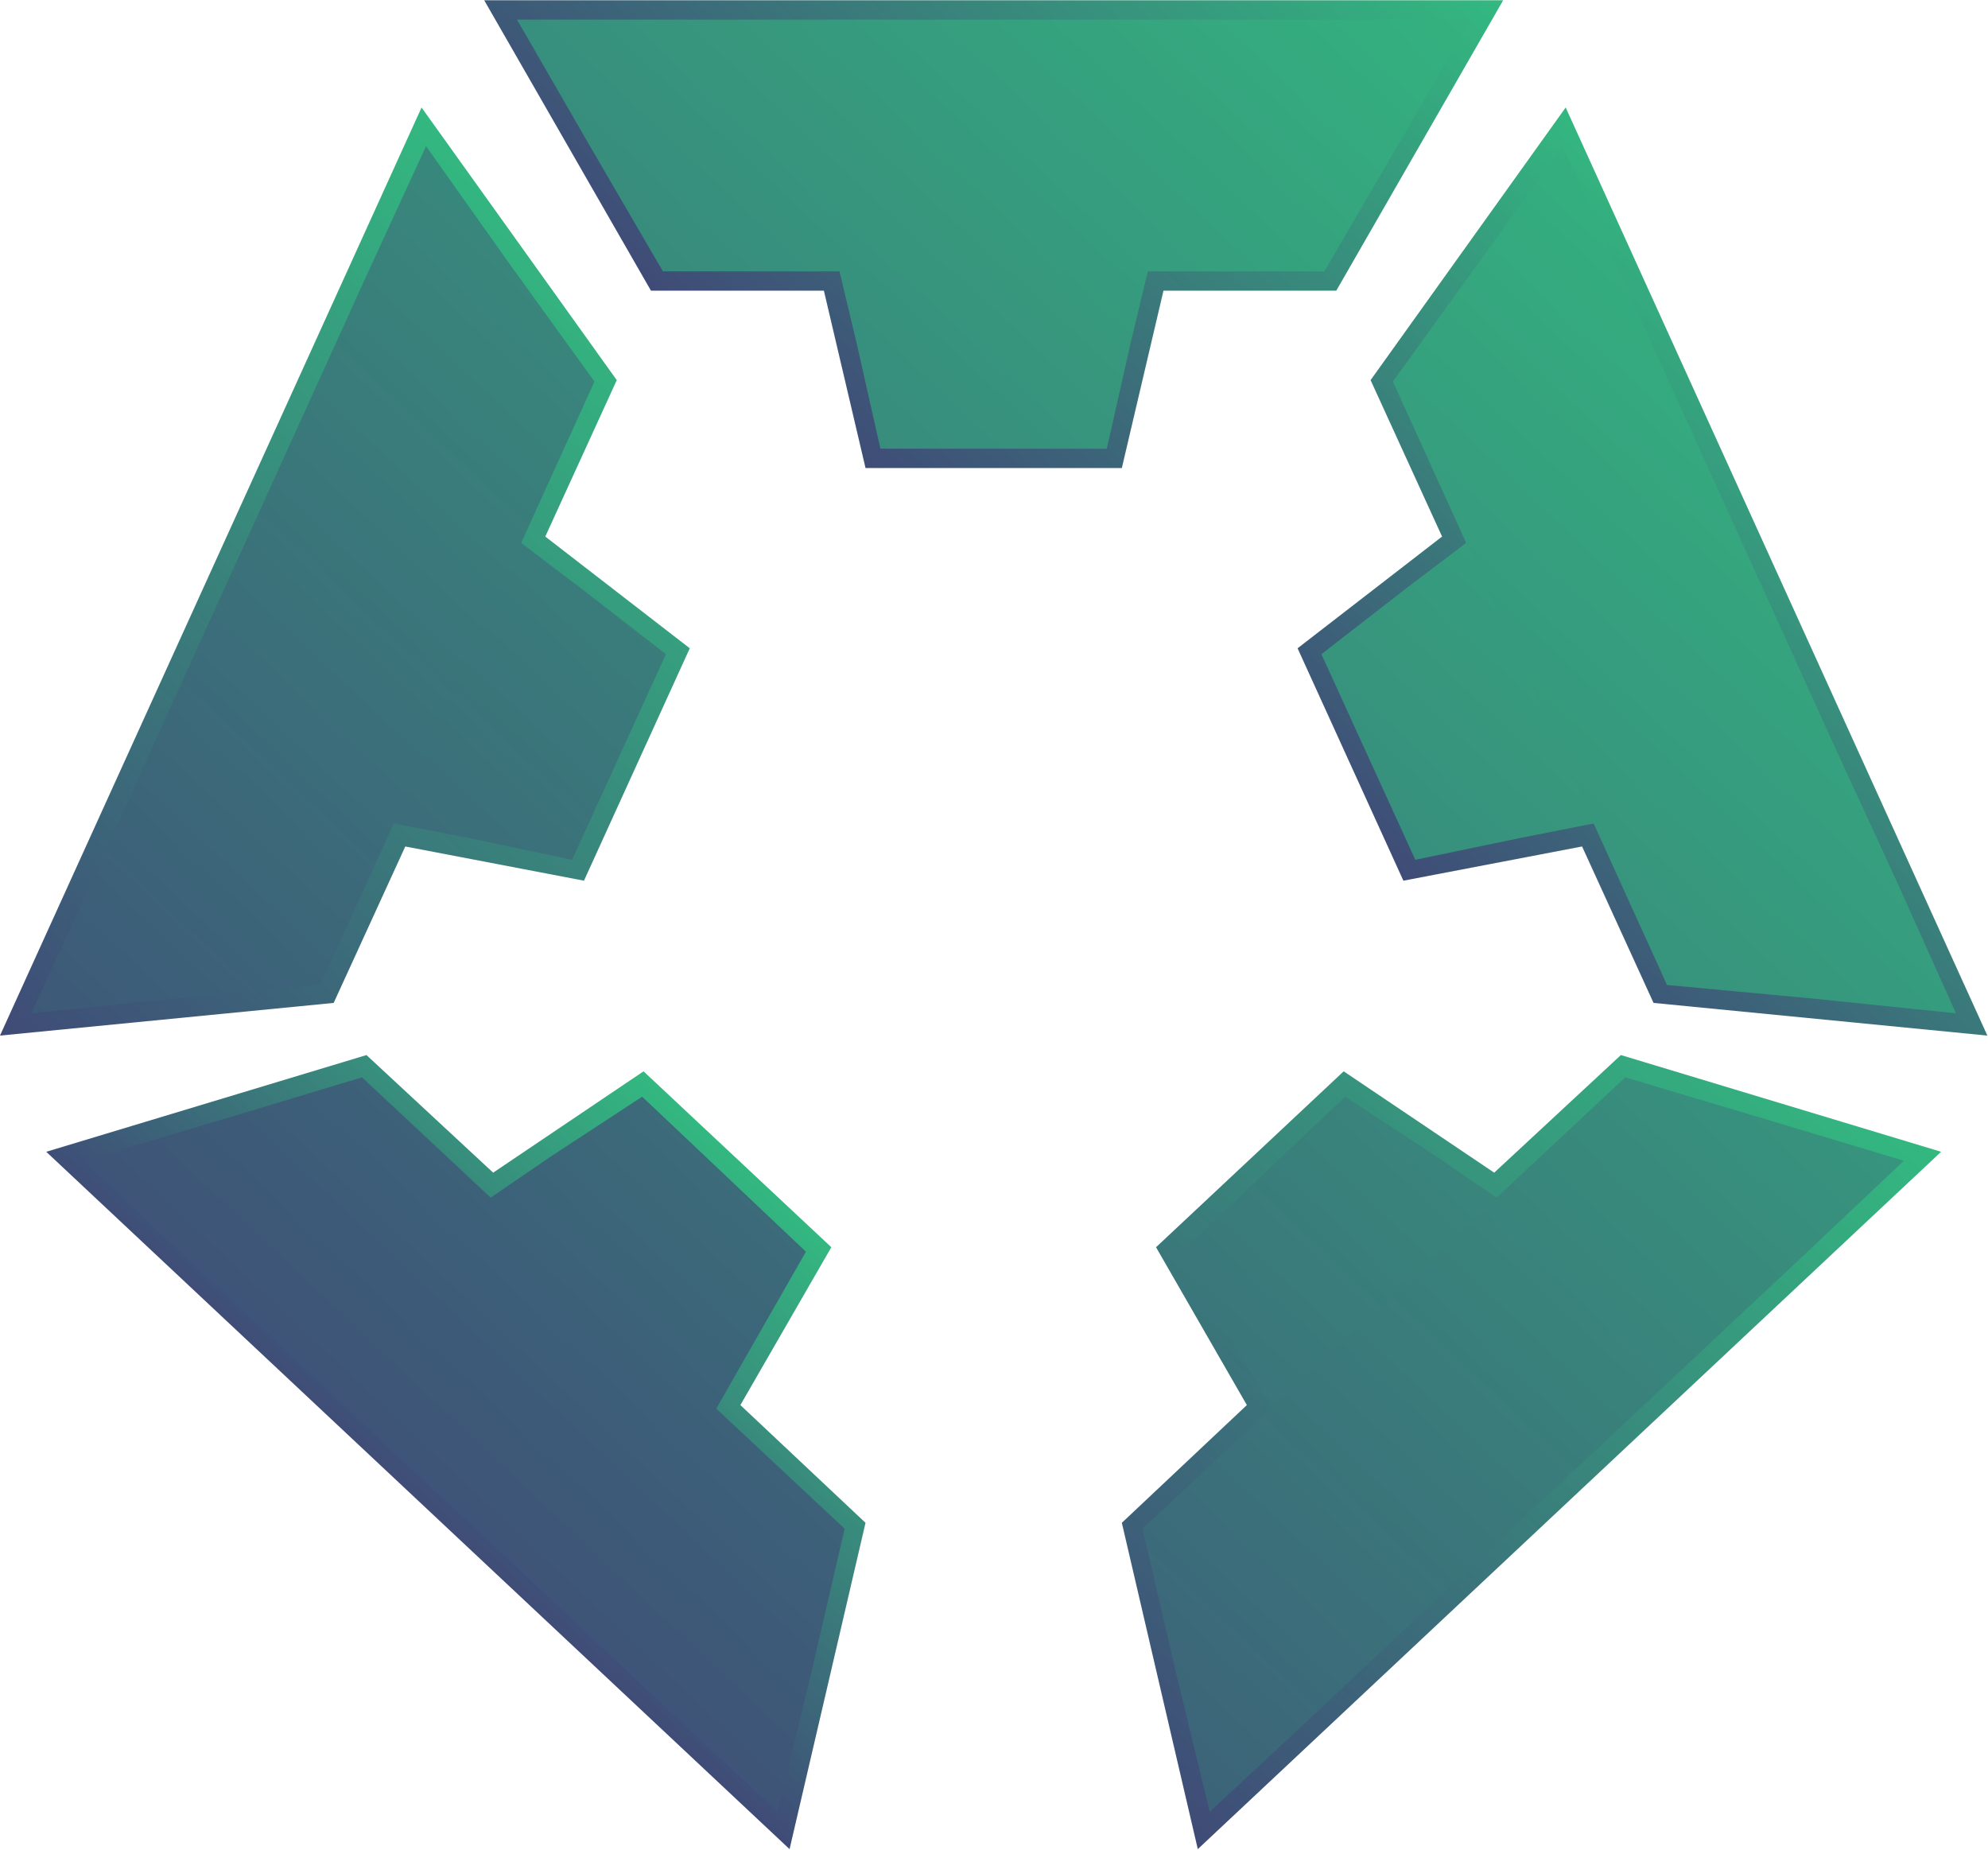 <svg version="1.2" xmlns="http://www.w3.org/2000/svg" viewBox="0 0 1552 1444" width="1552" height="1444">
	<title>qamco-2021-annual-report-english-1-pdf-svg</title>
	<defs>
		<clipPath clipPathUnits="userSpaceOnUse" id="cp1">
			<path d="m-10630.94-15732.01h13851.3v19582.36h-13851.3z"/>
		</clipPath>
		<linearGradient id="g1" x2="1" gradientUnits="userSpaceOnUse" gradientTransform="matrix(-250.384,273.351,-586.734,-537.438,570.613,899.006)">
			<stop offset="0" stop-color="#33b880"/>
			<stop offset="1" stop-color="#3f4b77"/>
		</linearGradient>
		<linearGradient id="g2" x2="1" gradientUnits="userSpaceOnUse" gradientTransform="matrix(-416.439,454.639,-474.672,-434.789,1048.222,-114.672)">
			<stop offset="0" stop-color="#33b880"/>
			<stop offset="1" stop-color="#3f4b77"/>
		</linearGradient>
		<linearGradient id="g3" x2="1" gradientUnits="userSpaceOnUse" gradientTransform="matrix(-511.242,558.146,-369.714,-338.645,476.984,218.855)">
			<stop offset="0" stop-color="#33b880"/>
			<stop offset="1" stop-color="#3f4b77"/>
		</linearGradient>
		<linearGradient id="g4" x2="1" gradientUnits="userSpaceOnUse" gradientTransform="matrix(-358.727,391.628,-540.242,-494.855,1435.573,278.717)">
			<stop offset="0" stop-color="#33b880"/>
			<stop offset="1" stop-color="#3f4b77"/>
		</linearGradient>
		<linearGradient id="g5" x2="1" gradientUnits="userSpaceOnUse" gradientTransform="matrix(-536.154,585.331,-296.384,-271.483,1458.438,846.596)">
			<stop offset="0" stop-color="#33b880"/>
			<stop offset="1" stop-color="#3f4b77"/>
		</linearGradient>
		<linearGradient id="g6" x2="1" gradientUnits="userSpaceOnUse" gradientTransform="matrix(-1106.787,1208.327,-1222.353,-1119.634,1139.24,-129.254)">
			<stop offset="0" stop-color="#33b880"/>
			<stop offset="1" stop-color="#3f4b77"/>
		</linearGradient>
		<linearGradient id="g7" x2="1" gradientUnits="userSpaceOnUse" gradientTransform="matrix(-1106.941,1208.494,-1059.186,-970.18,1070.031,-192.789)">
			<stop offset="0" stop-color="#33b880"/>
			<stop offset="1" stop-color="#3f4b77"/>
		</linearGradient>
		<linearGradient id="g8" x2="1" gradientUnits="userSpaceOnUse" gradientTransform="matrix(-1106.929,1208.482,-1341.431,-1228.706,1478.802,181.59)">
			<stop offset="0" stop-color="#33b880"/>
			<stop offset="1" stop-color="#3f4b77"/>
		</linearGradient>
		<linearGradient id="g9" x2="1" gradientUnits="userSpaceOnUse" gradientTransform="matrix(-1106.787,1208.327,-1829.306,-1675.583,1346.172,60.255)">
			<stop offset="0" stop-color="#33b880"/>
			<stop offset="1" stop-color="#3f4b77"/>
		</linearGradient>
		<linearGradient id="g10" x2="1" gradientUnits="userSpaceOnUse" gradientTransform="matrix(-1106.787,1208.327,-863.696,-791.117,1651.738,340.118)">
			<stop offset="0" stop-color="#33b880"/>
			<stop offset="1" stop-color="#3f4b77"/>
		</linearGradient>
		<linearGradient id="g11" x2="1" gradientUnits="userSpaceOnUse" gradientTransform="matrix(-1106.787,1208.327,-1265.247,-1158.924,1062.61,-199.432)">
			<stop offset="0" stop-color="#33b880"/>
			<stop offset="1" stop-color="#3f4b77"/>
		</linearGradient>
		<linearGradient id="g12" x2="1" gradientUnits="userSpaceOnUse" gradientTransform="matrix(-1106.929,1208.482,-651.567,-596.814,942.311,-309.76)">
			<stop offset="0" stop-color="#33b880"/>
			<stop offset="1" stop-color="#3f4b77"/>
		</linearGradient>
		<linearGradient id="g13" x2="1" gradientUnits="userSpaceOnUse" gradientTransform="matrix(-1106.929,1208.482,-1930.974,-1768.708,1525.589,213.592)">
			<stop offset="0" stop-color="#33b880"/>
			<stop offset="1" stop-color="#3f4b77"/>
		</linearGradient>
		<linearGradient id="g14" x2="1" gradientUnits="userSpaceOnUse" gradientTransform="matrix(-1106.787,1208.327,-4409.282,-4038.754,1348.138,51.208)">
			<stop offset="0" stop-color="#33b880"/>
			<stop offset="1" stop-color="#3f4b77"/>
		</linearGradient>
		<linearGradient id="g15" x2="1" gradientUnits="userSpaceOnUse" gradientTransform="matrix(-1106.787,1208.339,-398.388,-364.907,1797.811,463.042)">
			<stop offset="0" stop-color="#33b880"/>
			<stop offset="1" stop-color="#3f4b77"/>
		</linearGradient>
	</defs>
	<style>
		.s0 { fill: url(#g1) } 
		.s1 { fill: url(#g2) } 
		.s2 { fill: url(#g3) } 
		.s3 { fill: url(#g4) } 
		.s4 { fill: url(#g5) } 
		.s5 { fill: url(#g6) } 
		.s6 { fill: url(#g7) } 
		.s7 { fill: url(#g8) } 
		.s8 { fill: url(#g9) } 
		.s9 { fill: url(#g10) } 
		.s10 { fill: url(#g11) } 
		.s11 { fill: url(#g12) } 
		.s12 { fill: url(#g13) } 
		.s13 { fill: url(#g14) } 
		.s14 { fill: url(#g15) } 
	</style>
	<g id="Clip-Path: Page 1" clip-path="url(#cp1)">
		<g id="Page 1">
			<path id="Path 37" fill-rule="evenodd" class="s0" d="m286.1 823.5l98.9 91.8 117.4-79.1 146.6 137.3-71 123.2 97.7 91.9-59.3 254.7-580.3-544.3zm311.7 562.9l44.1-187.3-103.5-96.5 71-123.2-110.5-103.5-118.6 79-102.4-96.5-183.7 54.7z"/>
			<path id="Path 38" fill-rule="evenodd" class="s1" d="m1173.5 0.2l-130.3 226.7h-134.9l-32.5 138.4h-200.1l-32.5-138.4h-135l-130.2-226.7zm-647.8 196.5h140.7l32.6 138.4h152.3l32.6-138.4h140.7l95.4-166.3h-689.7z"/>
			<path id="Path 39" fill-rule="evenodd" class="s2" d="m329.1 83.9l152.4 212.8-55.8 122.1 112.8 87.2-82.6 181.4-139.5-26.7-55.9 122.1-260.5 25.5zm-280.3 689.6l190.8-18.6 59.3-129.1 138.4 27.9 62.8-138.3-111.7-86.1 58.2-129.1-111.7-155.8z"/>
			<path id="Path 40" fill-rule="evenodd" class="s3" d="m1222.3 83.9l329.2 724.4-260.6-25.5-55.8-122.1-139.5 26.7-82.6-181.4 112.8-87.2-55.8-122.1zm-108.2 569.8l138.4-27.9 58.2 129 190.7 18.7-284.9-629.1-111.7 155.8 58.2 129.1-111.7 86z"/>
			<path id="Path 41" fill-rule="evenodd" class="s4" d="m1265.4 823.5l250 75.5-580.3 544.3-59.3-254.7 97.6-91.9-70.9-123.2 146.5-137.3 117.5 79.1zm-94.2 130.3l-118.6-78-110.5 103.5 70.9 123.3-103.5 96.5 44.2 186.1 503.6-472.1-183.8-55.9z"/>
			<path id="Path 49" class="s5" d="m864.1 185.1h-137.2-39.6-38.3l19.7 82.5 18.6 82.6h176.8l18.6-82.6 19.8-82.5z"/>
			<path id="Path 50" class="s6" d="m368.7 442l-55.8 125.6-16.3 34.9-16.3 34.9 83.7 16.3 82.6 17.4 73.3-160.5-67.5-52.3-67.4-51.1z"/>
			<path id="Path 51" class="s7" d="m1099 458.3l-67.4 52.3 73.3 160.5 83.7-17.4 82.6-16.3-16.3-34.9-16.3-34.9-55.8-125.6-16.3-34.8z"/>
			<path id="Path 52" class="s8" d="m430.3 902.5l-69.8 47.7 28 26.8 100 93 27.9 26.7 29.1 26.8 41.8-73.3 41.9-73.2-127.9-121z"/>
			<path id="Path 53" class="s9" d="m922.3 977l41.8 73.2 43.1 73.3 27.9-26.8 27.9-26.7 100-93 27.9-26.8-69.8-47.7-70.9-46.5z"/>
			<path id="Path 54" class="s10" d="m1033.9 15.3h-402.4-114-113.9l57 98.8 56.9 97.7h516.4l57-97.7 57-98.8z"/>
			<path id="Path 55" class="s11" d="m285 217.6l-166.4 366.3-46.5 103.5-47.7 103.5 112.8-11.6 112.9-10.5 214-471-66.3-91.8-65.2-91.9z"/>
			<path id="Path 56" class="s12" d="m1153.7 206l-66.3 91.8 214 471 112.8 10.5 112.8 11.6-46.5-103.5-47.7-103.5-166.3-366.3-46.5-103.5z"/>
			<path id="Path 57" class="s13" d="m174.5 873.5l-109.4 32.5 82.6 77.9 294.3 275.6 82.5 77.9 82.6 76.8 26.7-110.5 25.6-110.5-376.8-352.3z"/>
			<path id="Path 58" class="s14" d="m892 1193.2l25.6 110.5 26.8 110.5 82.5-76.8 82.6-77.9 294.3-275.6 82.5-77.9-108.1-32.5-109.4-32.6z"/>
		</g>
	</g>
</svg>